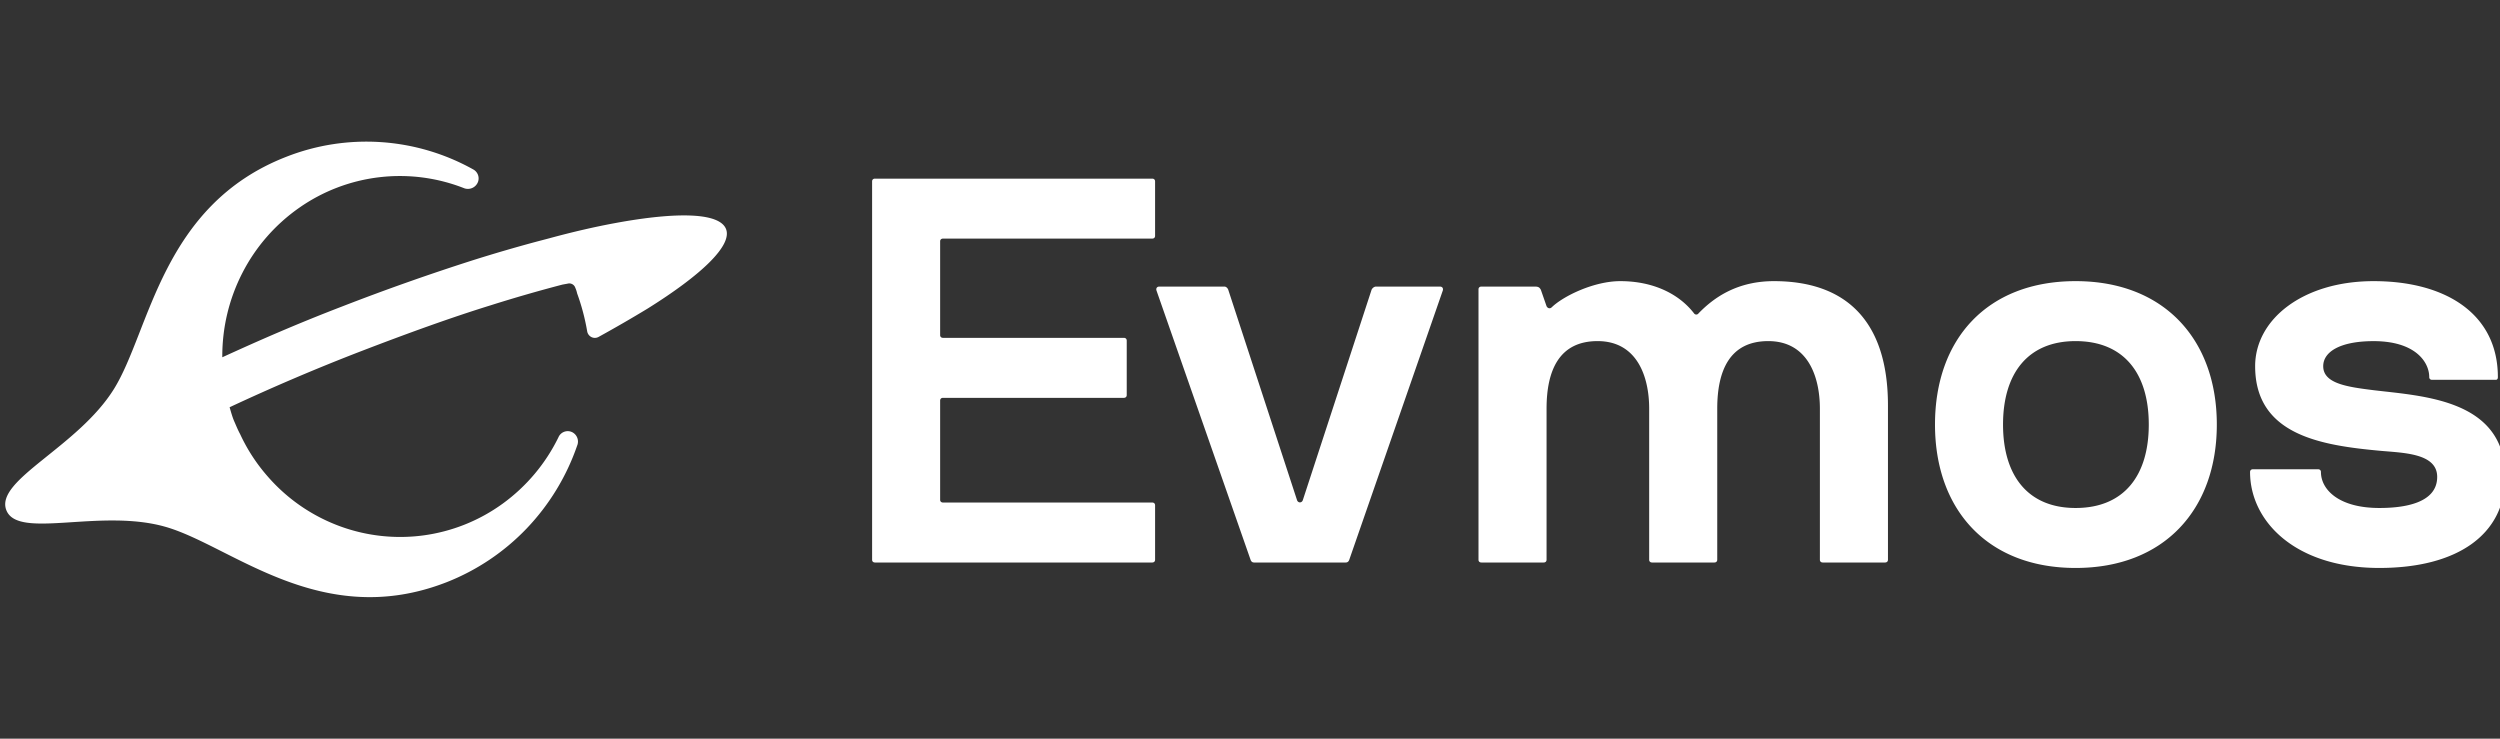<svg xmlns="http://www.w3.org/2000/svg" width="88" height="26" fill="none"><rect width="100%" height="100%" fill="#333333" stroke="none"/><g fill="#fff" clip-path="url(#a)"><path d="M33.193 17.689h7.366c.06 0 .1.038.1.096v1.92c0 .057-.04.095-.1.095h-9.761c-.06 0-.1-.038-.1-.096V6.384c0-.058.04-.096.1-.096h9.761c.06 0 .1.038.1.096v1.92c0 .057-.04.095-.1.095h-7.366c-.06 0-.1.038-.1.096v3.301c0 .058.04.096.1.096h6.368c.06 0 .1.039.1.096v1.92c0 .057-.04.096-.1.096h-6.368c-.06 0-.1.038-.1.096v3.493c0 .057.04.096.1.096M45.857 17.612l2.415-7.39c.02-.076.1-.134.16-.134h2.256c.08 0 .12.058.1.134l-3.294 9.482c-.02.058-.06.096-.12.096H44.14c-.06 0-.1-.038-.12-.096l-3.313-9.482c-.02-.076.02-.134.1-.134h2.295c.06 0 .12.058.14.134l2.416 7.39c.04.096.16.096.199 0M66.356 19.8H64.16c-.06 0-.1-.038-.1-.096v-5.317c0-1.151-.439-2.38-1.817-2.38-1.357 0-1.796 1.037-1.796 2.38v5.317c0 .058-.04.096-.1.096h-2.196c-.06 0-.1-.038-.1-.096v-5.317c0-1.151-.438-2.38-1.816-2.38-1.357 0-1.796 1.037-1.796 2.38v5.317c0 .058-.04.096-.1.096h-2.196c-.06 0-.1-.038-.1-.096v-9.52c0-.057.04-.096.1-.096h1.896c.12 0 .16.039.2.115l.2.576c.04.077.12.096.18.039.418-.404 1.496-.922 2.415-.922 1.177 0 2.076.46 2.595 1.133.04.057.12.057.16 0 .558-.576 1.377-1.133 2.654-1.133 2.515 0 4.013 1.382 4.013 4.376v5.432c0 .058-.04.096-.1.096M78.032 14.944c0 2.994-1.856 5.048-4.97 5.048s-4.95-2.054-4.95-5.048c0-3.013 1.836-5.048 4.95-5.048s4.97 2.054 4.97 5.048m-2.395 0c0-1.804-.879-2.937-2.576-2.937-1.676 0-2.554 1.133-2.554 2.937s.878 2.937 2.554 2.937c1.697 0 2.576-1.133 2.576-2.937M88.184 16.787c0 2.053-1.716 3.205-4.431 3.205-2.974 0-4.551-1.65-4.551-3.378 0-.058.04-.096.1-.096h2.295c.06 0 .1.038.1.096 0 .614.619 1.267 2.056 1.267.838 0 2.036-.154 2.036-1.094 0-.845-1.218-.845-2.036-.922-2.056-.191-4.372-.556-4.372-2.975 0-1.65 1.677-2.994 4.172-2.994 2.535 0 4.372 1.152 4.372 3.378 0 .058-.02.096-.08.096h-2.236c-.06 0-.1-.038-.1-.096 0-.537-.499-1.266-1.956-1.266-1.197 0-1.776.383-1.776.882 0 .615.858.73 1.776.845 1.757.211 4.631.326 4.631 3.052M10.076 5.52c-4.39 1.71-4.791 6.11-6.06 8.164-1.27 2.053-4.197 3.21-3.795 4.269s3.328-.082 5.643.603 5.465 3.65 9.854 1.939a7.9 7.9 0 0 0 2.82-1.892 8 8 0 0 0 1.777-2.915.37.37 0 0 0-.184-.48.356.356 0 0 0-.475.187 6.3 6.3 0 0 1-1.954 2.328 6.142 6.142 0 0 1-5.802.776 6.2 6.2 0 0 1-2.484-1.736 6.2 6.2 0 0 1-.964-1.483c-.08-.146-.145-.31-.21-.456-.063-.146-.112-.326-.16-.489a73 73 0 0 1 4.582-1.955c1.736-.668 3.23-1.206 4.597-1.63a52 52 0 0 1 2.54-.733l.177-.032a.223.223 0 0 1 .273.146 1 1 0 0 1 .064.196q.237.651.354 1.336a.28.28 0 0 0 .151.203.27.27 0 0 0 .251-.007 47 47 0 0 0 1.72-.994c1.93-1.206 2.99-2.233 2.765-2.803s-1.672-.62-3.89-.212c-.707.13-1.495.31-2.331.538l-.434.114a54 54 0 0 0-2.235.652 80 80 0 0 0-4.613 1.63c-1.608.618-2.91 1.189-4.228 1.792a6.4 6.4 0 0 1 .708-2.971 6.3 6.3 0 0 1 1.998-2.29 6.176 6.176 0 0 1 5.814-.687.38.38 0 0 0 .486-.241.36.36 0 0 0-.18-.427 7.717 7.717 0 0 0-6.575-.44"/></g><defs><clipPath id="a"><path fill="#fff" d="M0 0h88v26H0z"/></clipPath></defs></svg>